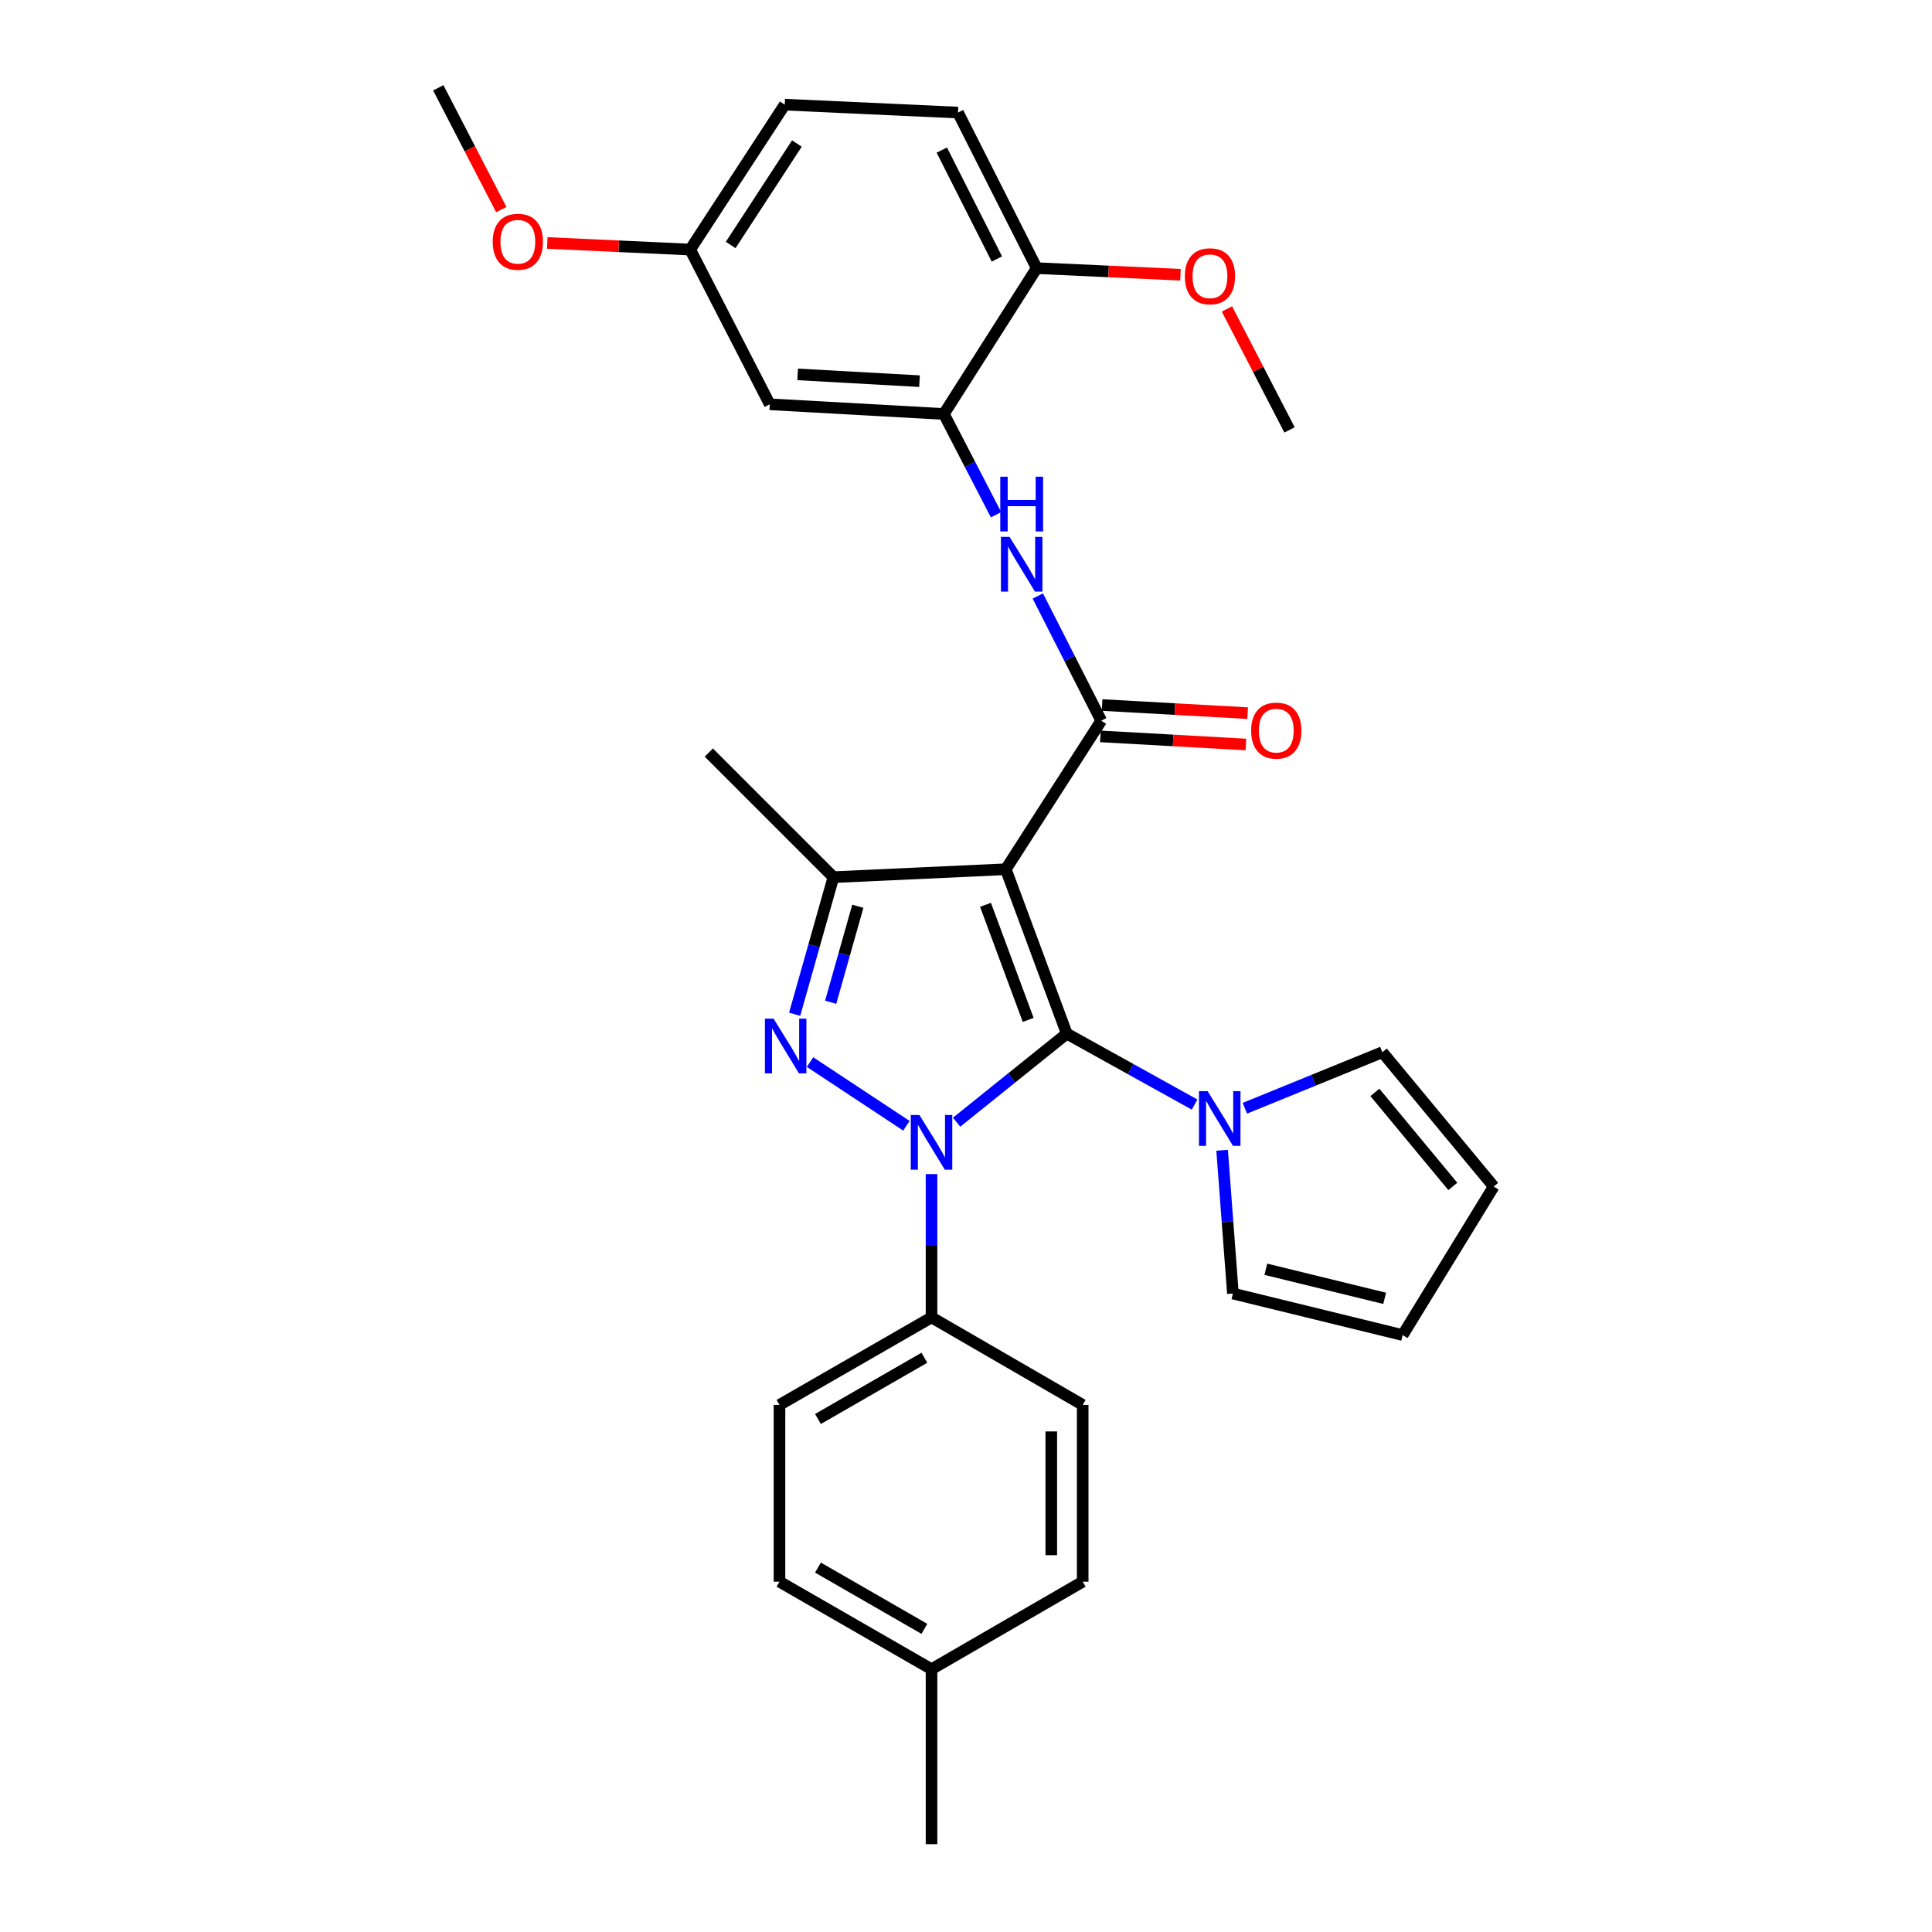 <?xml version='1.0' encoding='iso-8859-1'?>
<svg version='1.1' baseProfile='full'
              xmlns='http://www.w3.org/2000/svg'
                      xmlns:rdkit='http://www.rdkit.org/xml'
                      xmlns:xlink='http://www.w3.org/1999/xlink'
                  xml:space='preserve'
width='1000px' height='1000px' viewBox='0 0 1000 1000'>
<!-- END OF HEADER -->
<rect style='opacity:1.0;fill:#FFFFFF;stroke:none' width='1000' height='1000' x='0' y='0'> </rect>
<path class='bond-0' d='M 552.162,535.012 L 523.651,557.929' style='fill:none;fill-rule:evenodd;stroke:#000000;stroke-width:6px;stroke-linecap:butt;stroke-linejoin:miter;stroke-opacity:1' />
<path class='bond-0' d='M 523.651,557.929 L 495.141,580.845' style='fill:none;fill-rule:evenodd;stroke:#0000FF;stroke-width:6px;stroke-linecap:butt;stroke-linejoin:miter;stroke-opacity:1' />
<path class='bond-1' d='M 552.162,535.012 L 520.599,449.915' style='fill:none;fill-rule:evenodd;stroke:#000000;stroke-width:6px;stroke-linecap:butt;stroke-linejoin:miter;stroke-opacity:1' />
<path class='bond-1' d='M 532.186,527.901 L 510.093,468.333' style='fill:none;fill-rule:evenodd;stroke:#000000;stroke-width:6px;stroke-linecap:butt;stroke-linejoin:miter;stroke-opacity:1' />
<path class='bond-5' d='M 552.162,535.012 L 585.242,553.368' style='fill:none;fill-rule:evenodd;stroke:#000000;stroke-width:6px;stroke-linecap:butt;stroke-linejoin:miter;stroke-opacity:1' />
<path class='bond-5' d='M 585.242,553.368 L 618.322,571.723' style='fill:none;fill-rule:evenodd;stroke:#0000FF;stroke-width:6px;stroke-linecap:butt;stroke-linejoin:miter;stroke-opacity:1' />
<path class='bond-2' d='M 469.153,582.693 L 419.271,549.738' style='fill:none;fill-rule:evenodd;stroke:#0000FF;stroke-width:6px;stroke-linecap:butt;stroke-linejoin:miter;stroke-opacity:1' />
<path class='bond-8' d='M 482.155,607.708 L 482.155,644.794' style='fill:none;fill-rule:evenodd;stroke:#0000FF;stroke-width:6px;stroke-linecap:butt;stroke-linejoin:miter;stroke-opacity:1' />
<path class='bond-8' d='M 482.155,644.794 L 482.155,681.88' style='fill:none;fill-rule:evenodd;stroke:#000000;stroke-width:6px;stroke-linecap:butt;stroke-linejoin:miter;stroke-opacity:1' />
<path class='bond-3' d='M 520.599,449.915 L 569.997,373.036' style='fill:none;fill-rule:evenodd;stroke:#000000;stroke-width:6px;stroke-linecap:butt;stroke-linejoin:miter;stroke-opacity:1' />
<path class='bond-4' d='M 520.599,449.915 L 431.375,454.015' style='fill:none;fill-rule:evenodd;stroke:#000000;stroke-width:6px;stroke-linecap:butt;stroke-linejoin:miter;stroke-opacity:1' />
<path class='bond-30' d='M 411.305,524.976 L 421.34,489.495' style='fill:none;fill-rule:evenodd;stroke:#0000FF;stroke-width:6px;stroke-linecap:butt;stroke-linejoin:miter;stroke-opacity:1' />
<path class='bond-30' d='M 421.34,489.495 L 431.375,454.015' style='fill:none;fill-rule:evenodd;stroke:#000000;stroke-width:6px;stroke-linecap:butt;stroke-linejoin:miter;stroke-opacity:1' />
<path class='bond-30' d='M 429.957,518.756 L 436.982,493.92' style='fill:none;fill-rule:evenodd;stroke:#0000FF;stroke-width:6px;stroke-linecap:butt;stroke-linejoin:miter;stroke-opacity:1' />
<path class='bond-30' d='M 436.982,493.92 L 444.006,469.083' style='fill:none;fill-rule:evenodd;stroke:#000000;stroke-width:6px;stroke-linecap:butt;stroke-linejoin:miter;stroke-opacity:1' />
<path class='bond-6' d='M 569.997,373.036 L 553.585,340.763' style='fill:none;fill-rule:evenodd;stroke:#000000;stroke-width:6px;stroke-linecap:butt;stroke-linejoin:miter;stroke-opacity:1' />
<path class='bond-6' d='M 553.585,340.763 L 537.173,308.489' style='fill:none;fill-rule:evenodd;stroke:#0000FF;stroke-width:6px;stroke-linecap:butt;stroke-linejoin:miter;stroke-opacity:1' />
<path class='bond-10' d='M 569.545,381.152 L 607.209,383.25' style='fill:none;fill-rule:evenodd;stroke:#000000;stroke-width:6px;stroke-linecap:butt;stroke-linejoin:miter;stroke-opacity:1' />
<path class='bond-10' d='M 607.209,383.25 L 644.873,385.349' style='fill:none;fill-rule:evenodd;stroke:#FF0000;stroke-width:6px;stroke-linecap:butt;stroke-linejoin:miter;stroke-opacity:1' />
<path class='bond-10' d='M 570.45,364.921 L 608.114,367.02' style='fill:none;fill-rule:evenodd;stroke:#000000;stroke-width:6px;stroke-linecap:butt;stroke-linejoin:miter;stroke-opacity:1' />
<path class='bond-10' d='M 608.114,367.02 L 645.778,369.119' style='fill:none;fill-rule:evenodd;stroke:#FF0000;stroke-width:6px;stroke-linecap:butt;stroke-linejoin:miter;stroke-opacity:1' />
<path class='bond-20' d='M 431.375,454.015 L 366.878,389.518' style='fill:none;fill-rule:evenodd;stroke:#000000;stroke-width:6px;stroke-linecap:butt;stroke-linejoin:miter;stroke-opacity:1' />
<path class='bond-11' d='M 644.338,573.633 L 679.92,559.127' style='fill:none;fill-rule:evenodd;stroke:#0000FF;stroke-width:6px;stroke-linecap:butt;stroke-linejoin:miter;stroke-opacity:1' />
<path class='bond-11' d='M 679.92,559.127 L 715.501,544.621' style='fill:none;fill-rule:evenodd;stroke:#000000;stroke-width:6px;stroke-linecap:butt;stroke-linejoin:miter;stroke-opacity:1' />
<path class='bond-12' d='M 632.564,595.369 L 635.358,632.452' style='fill:none;fill-rule:evenodd;stroke:#0000FF;stroke-width:6px;stroke-linecap:butt;stroke-linejoin:miter;stroke-opacity:1' />
<path class='bond-12' d='M 635.358,632.452 L 638.153,669.535' style='fill:none;fill-rule:evenodd;stroke:#000000;stroke-width:6px;stroke-linecap:butt;stroke-linejoin:miter;stroke-opacity:1' />
<path class='bond-7' d='M 515.547,266.426 L 502.048,240.351' style='fill:none;fill-rule:evenodd;stroke:#0000FF;stroke-width:6px;stroke-linecap:butt;stroke-linejoin:miter;stroke-opacity:1' />
<path class='bond-7' d='M 502.048,240.351 L 488.549,214.276' style='fill:none;fill-rule:evenodd;stroke:#000000;stroke-width:6px;stroke-linecap:butt;stroke-linejoin:miter;stroke-opacity:1' />
<path class='bond-9' d='M 488.549,214.276 L 398.44,209.264' style='fill:none;fill-rule:evenodd;stroke:#000000;stroke-width:6px;stroke-linecap:butt;stroke-linejoin:miter;stroke-opacity:1' />
<path class='bond-9' d='M 475.935,197.294 L 412.859,193.785' style='fill:none;fill-rule:evenodd;stroke:#000000;stroke-width:6px;stroke-linecap:butt;stroke-linejoin:miter;stroke-opacity:1' />
<path class='bond-13' d='M 488.549,214.276 L 536.593,138.787' style='fill:none;fill-rule:evenodd;stroke:#000000;stroke-width:6px;stroke-linecap:butt;stroke-linejoin:miter;stroke-opacity:1' />
<path class='bond-16' d='M 482.155,681.88 L 403.461,727.178' style='fill:none;fill-rule:evenodd;stroke:#000000;stroke-width:6px;stroke-linecap:butt;stroke-linejoin:miter;stroke-opacity:1' />
<path class='bond-16' d='M 478.461,702.762 L 423.375,734.471' style='fill:none;fill-rule:evenodd;stroke:#000000;stroke-width:6px;stroke-linecap:butt;stroke-linejoin:miter;stroke-opacity:1' />
<path class='bond-17' d='M 482.155,681.88 L 560.398,727.178' style='fill:none;fill-rule:evenodd;stroke:#000000;stroke-width:6px;stroke-linecap:butt;stroke-linejoin:miter;stroke-opacity:1' />
<path class='bond-19' d='M 398.44,209.264 L 357.242,129.179' style='fill:none;fill-rule:evenodd;stroke:#000000;stroke-width:6px;stroke-linecap:butt;stroke-linejoin:miter;stroke-opacity:1' />
<path class='bond-14' d='M 715.501,544.621 L 773.144,614.158' style='fill:none;fill-rule:evenodd;stroke:#000000;stroke-width:6px;stroke-linecap:butt;stroke-linejoin:miter;stroke-opacity:1' />
<path class='bond-14' d='M 711.633,565.426 L 751.983,614.101' style='fill:none;fill-rule:evenodd;stroke:#000000;stroke-width:6px;stroke-linecap:butt;stroke-linejoin:miter;stroke-opacity:1' />
<path class='bond-15' d='M 638.153,669.535 L 726.013,691.028' style='fill:none;fill-rule:evenodd;stroke:#000000;stroke-width:6px;stroke-linecap:butt;stroke-linejoin:miter;stroke-opacity:1' />
<path class='bond-15' d='M 655.194,656.969 L 716.697,672.014' style='fill:none;fill-rule:evenodd;stroke:#000000;stroke-width:6px;stroke-linecap:butt;stroke-linejoin:miter;stroke-opacity:1' />
<path class='bond-18' d='M 536.593,138.787 L 495.864,58.269' style='fill:none;fill-rule:evenodd;stroke:#000000;stroke-width:6px;stroke-linecap:butt;stroke-linejoin:miter;stroke-opacity:1' />
<path class='bond-18' d='M 515.978,134.047 L 487.468,77.684' style='fill:none;fill-rule:evenodd;stroke:#000000;stroke-width:6px;stroke-linecap:butt;stroke-linejoin:miter;stroke-opacity:1' />
<path class='bond-25' d='M 536.593,138.787 L 573.808,140.5' style='fill:none;fill-rule:evenodd;stroke:#000000;stroke-width:6px;stroke-linecap:butt;stroke-linejoin:miter;stroke-opacity:1' />
<path class='bond-25' d='M 573.808,140.5 L 611.024,142.213' style='fill:none;fill-rule:evenodd;stroke:#FF0000;stroke-width:6px;stroke-linecap:butt;stroke-linejoin:miter;stroke-opacity:1' />
<path class='bond-31' d='M 773.144,614.158 L 726.013,691.028' style='fill:none;fill-rule:evenodd;stroke:#000000;stroke-width:6px;stroke-linecap:butt;stroke-linejoin:miter;stroke-opacity:1' />
<path class='bond-23' d='M 403.461,727.178 L 403.461,818.678' style='fill:none;fill-rule:evenodd;stroke:#000000;stroke-width:6px;stroke-linecap:butt;stroke-linejoin:miter;stroke-opacity:1' />
<path class='bond-22' d='M 560.398,727.178 L 560.398,818.678' style='fill:none;fill-rule:evenodd;stroke:#000000;stroke-width:6px;stroke-linecap:butt;stroke-linejoin:miter;stroke-opacity:1' />
<path class='bond-22' d='M 544.142,740.903 L 544.142,804.953' style='fill:none;fill-rule:evenodd;stroke:#000000;stroke-width:6px;stroke-linecap:butt;stroke-linejoin:miter;stroke-opacity:1' />
<path class='bond-21' d='M 495.864,58.269 L 406.188,54.16' style='fill:none;fill-rule:evenodd;stroke:#000000;stroke-width:6px;stroke-linecap:butt;stroke-linejoin:miter;stroke-opacity:1' />
<path class='bond-26' d='M 357.242,129.179 L 320.255,127.468' style='fill:none;fill-rule:evenodd;stroke:#000000;stroke-width:6px;stroke-linecap:butt;stroke-linejoin:miter;stroke-opacity:1' />
<path class='bond-26' d='M 320.255,127.468 L 283.268,125.756' style='fill:none;fill-rule:evenodd;stroke:#FF0000;stroke-width:6px;stroke-linecap:butt;stroke-linejoin:miter;stroke-opacity:1' />
<path class='bond-33' d='M 357.242,129.179 L 406.188,54.16' style='fill:none;fill-rule:evenodd;stroke:#000000;stroke-width:6px;stroke-linecap:butt;stroke-linejoin:miter;stroke-opacity:1' />
<path class='bond-33' d='M 378.198,126.809 L 412.46,74.296' style='fill:none;fill-rule:evenodd;stroke:#000000;stroke-width:6px;stroke-linecap:butt;stroke-linejoin:miter;stroke-opacity:1' />
<path class='bond-24' d='M 560.398,818.678 L 482.155,863.976' style='fill:none;fill-rule:evenodd;stroke:#000000;stroke-width:6px;stroke-linecap:butt;stroke-linejoin:miter;stroke-opacity:1' />
<path class='bond-32' d='M 403.461,818.678 L 482.155,863.976' style='fill:none;fill-rule:evenodd;stroke:#000000;stroke-width:6px;stroke-linecap:butt;stroke-linejoin:miter;stroke-opacity:1' />
<path class='bond-32' d='M 423.375,811.384 L 478.461,843.093' style='fill:none;fill-rule:evenodd;stroke:#000000;stroke-width:6px;stroke-linecap:butt;stroke-linejoin:miter;stroke-opacity:1' />
<path class='bond-27' d='M 482.155,863.976 L 482.155,954.545' style='fill:none;fill-rule:evenodd;stroke:#000000;stroke-width:6px;stroke-linecap:butt;stroke-linejoin:miter;stroke-opacity:1' />
<path class='bond-28' d='M 635.065,159.915 L 651.261,191.213' style='fill:none;fill-rule:evenodd;stroke:#FF0000;stroke-width:6px;stroke-linecap:butt;stroke-linejoin:miter;stroke-opacity:1' />
<path class='bond-28' d='M 651.261,191.213 L 667.457,222.512' style='fill:none;fill-rule:evenodd;stroke:#000000;stroke-width:6px;stroke-linecap:butt;stroke-linejoin:miter;stroke-opacity:1' />
<path class='bond-29' d='M 259.468,108.491 L 243.162,76.973' style='fill:none;fill-rule:evenodd;stroke:#FF0000;stroke-width:6px;stroke-linecap:butt;stroke-linejoin:miter;stroke-opacity:1' />
<path class='bond-29' d='M 243.162,76.973 L 226.856,45.455' style='fill:none;fill-rule:evenodd;stroke:#000000;stroke-width:6px;stroke-linecap:butt;stroke-linejoin:miter;stroke-opacity:1' />
<path  class='atom-1' d='M 475.895 577.123
L 485.175 592.123
Q 486.095 593.603, 487.575 596.283
Q 489.055 598.963, 489.135 599.123
L 489.135 577.123
L 492.895 577.123
L 492.895 605.443
L 489.015 605.443
L 479.055 589.043
Q 477.895 587.123, 476.655 584.923
Q 475.455 582.723, 475.095 582.043
L 475.095 605.443
L 471.415 605.443
L 471.415 577.123
L 475.895 577.123
' fill='#0000FF'/>
<path  class='atom-3' d='M 400.398 527.246
L 409.678 542.246
Q 410.598 543.726, 412.078 546.406
Q 413.558 549.086, 413.638 549.246
L 413.638 527.246
L 417.398 527.246
L 417.398 555.566
L 413.518 555.566
L 403.558 539.166
Q 402.398 537.246, 401.158 535.046
Q 399.958 532.846, 399.598 532.166
L 399.598 555.566
L 395.918 555.566
L 395.918 527.246
L 400.398 527.246
' fill='#0000FF'/>
<path  class='atom-6' d='M 625.065 564.778
L 634.345 579.778
Q 635.265 581.258, 636.745 583.938
Q 638.225 586.618, 638.305 586.778
L 638.305 564.778
L 642.065 564.778
L 642.065 593.098
L 638.185 593.098
L 628.225 576.698
Q 627.065 574.778, 625.825 572.578
Q 624.625 570.378, 624.265 569.698
L 624.265 593.098
L 620.585 593.098
L 620.585 564.778
L 625.065 564.778
' fill='#0000FF'/>
<path  class='atom-7' d='M 522.557 277.898
L 531.837 292.898
Q 532.757 294.378, 534.237 297.058
Q 535.717 299.738, 535.797 299.898
L 535.797 277.898
L 539.557 277.898
L 539.557 306.218
L 535.677 306.218
L 525.717 289.818
Q 524.557 287.898, 523.317 285.698
Q 522.117 283.498, 521.757 282.818
L 521.757 306.218
L 518.077 306.218
L 518.077 277.898
L 522.557 277.898
' fill='#0000FF'/>
<path  class='atom-7' d='M 517.737 246.746
L 521.577 246.746
L 521.577 258.786
L 536.057 258.786
L 536.057 246.746
L 539.897 246.746
L 539.897 275.066
L 536.057 275.066
L 536.057 261.986
L 521.577 261.986
L 521.577 275.066
L 517.737 275.066
L 517.737 246.746
' fill='#0000FF'/>
<path  class='atom-11' d='M 647.594 378.165
Q 647.594 371.365, 650.954 367.565
Q 654.314 363.765, 660.594 363.765
Q 666.874 363.765, 670.234 367.565
Q 673.594 371.365, 673.594 378.165
Q 673.594 385.045, 670.194 388.965
Q 666.794 392.845, 660.594 392.845
Q 654.354 392.845, 650.954 388.965
Q 647.594 385.085, 647.594 378.165
M 660.594 389.645
Q 664.914 389.645, 667.234 386.765
Q 669.594 383.845, 669.594 378.165
Q 669.594 372.605, 667.234 369.805
Q 664.914 366.965, 660.594 366.965
Q 656.274 366.965, 653.914 369.765
Q 651.594 372.565, 651.594 378.165
Q 651.594 383.885, 653.914 386.765
Q 656.274 389.645, 660.594 389.645
' fill='#FF0000'/>
<path  class='atom-26' d='M 613.268 142.995
Q 613.268 136.195, 616.628 132.395
Q 619.988 128.595, 626.268 128.595
Q 632.548 128.595, 635.908 132.395
Q 639.268 136.195, 639.268 142.995
Q 639.268 149.875, 635.868 153.795
Q 632.468 157.675, 626.268 157.675
Q 620.028 157.675, 616.628 153.795
Q 613.268 149.915, 613.268 142.995
M 626.268 154.475
Q 630.588 154.475, 632.908 151.595
Q 635.268 148.675, 635.268 142.995
Q 635.268 137.435, 632.908 134.635
Q 630.588 131.795, 626.268 131.795
Q 621.948 131.795, 619.588 134.595
Q 617.268 137.395, 617.268 142.995
Q 617.268 148.715, 619.588 151.595
Q 621.948 154.475, 626.268 154.475
' fill='#FF0000'/>
<path  class='atom-27' d='M 255.036 125.132
Q 255.036 118.332, 258.396 114.532
Q 261.756 110.732, 268.036 110.732
Q 274.316 110.732, 277.676 114.532
Q 281.036 118.332, 281.036 125.132
Q 281.036 132.012, 277.636 135.932
Q 274.236 139.812, 268.036 139.812
Q 261.796 139.812, 258.396 135.932
Q 255.036 132.052, 255.036 125.132
M 268.036 136.612
Q 272.356 136.612, 274.676 133.732
Q 277.036 130.812, 277.036 125.132
Q 277.036 119.572, 274.676 116.772
Q 272.356 113.932, 268.036 113.932
Q 263.716 113.932, 261.356 116.732
Q 259.036 119.532, 259.036 125.132
Q 259.036 130.852, 261.356 133.732
Q 263.716 136.612, 268.036 136.612
' fill='#FF0000'/>
</svg>
